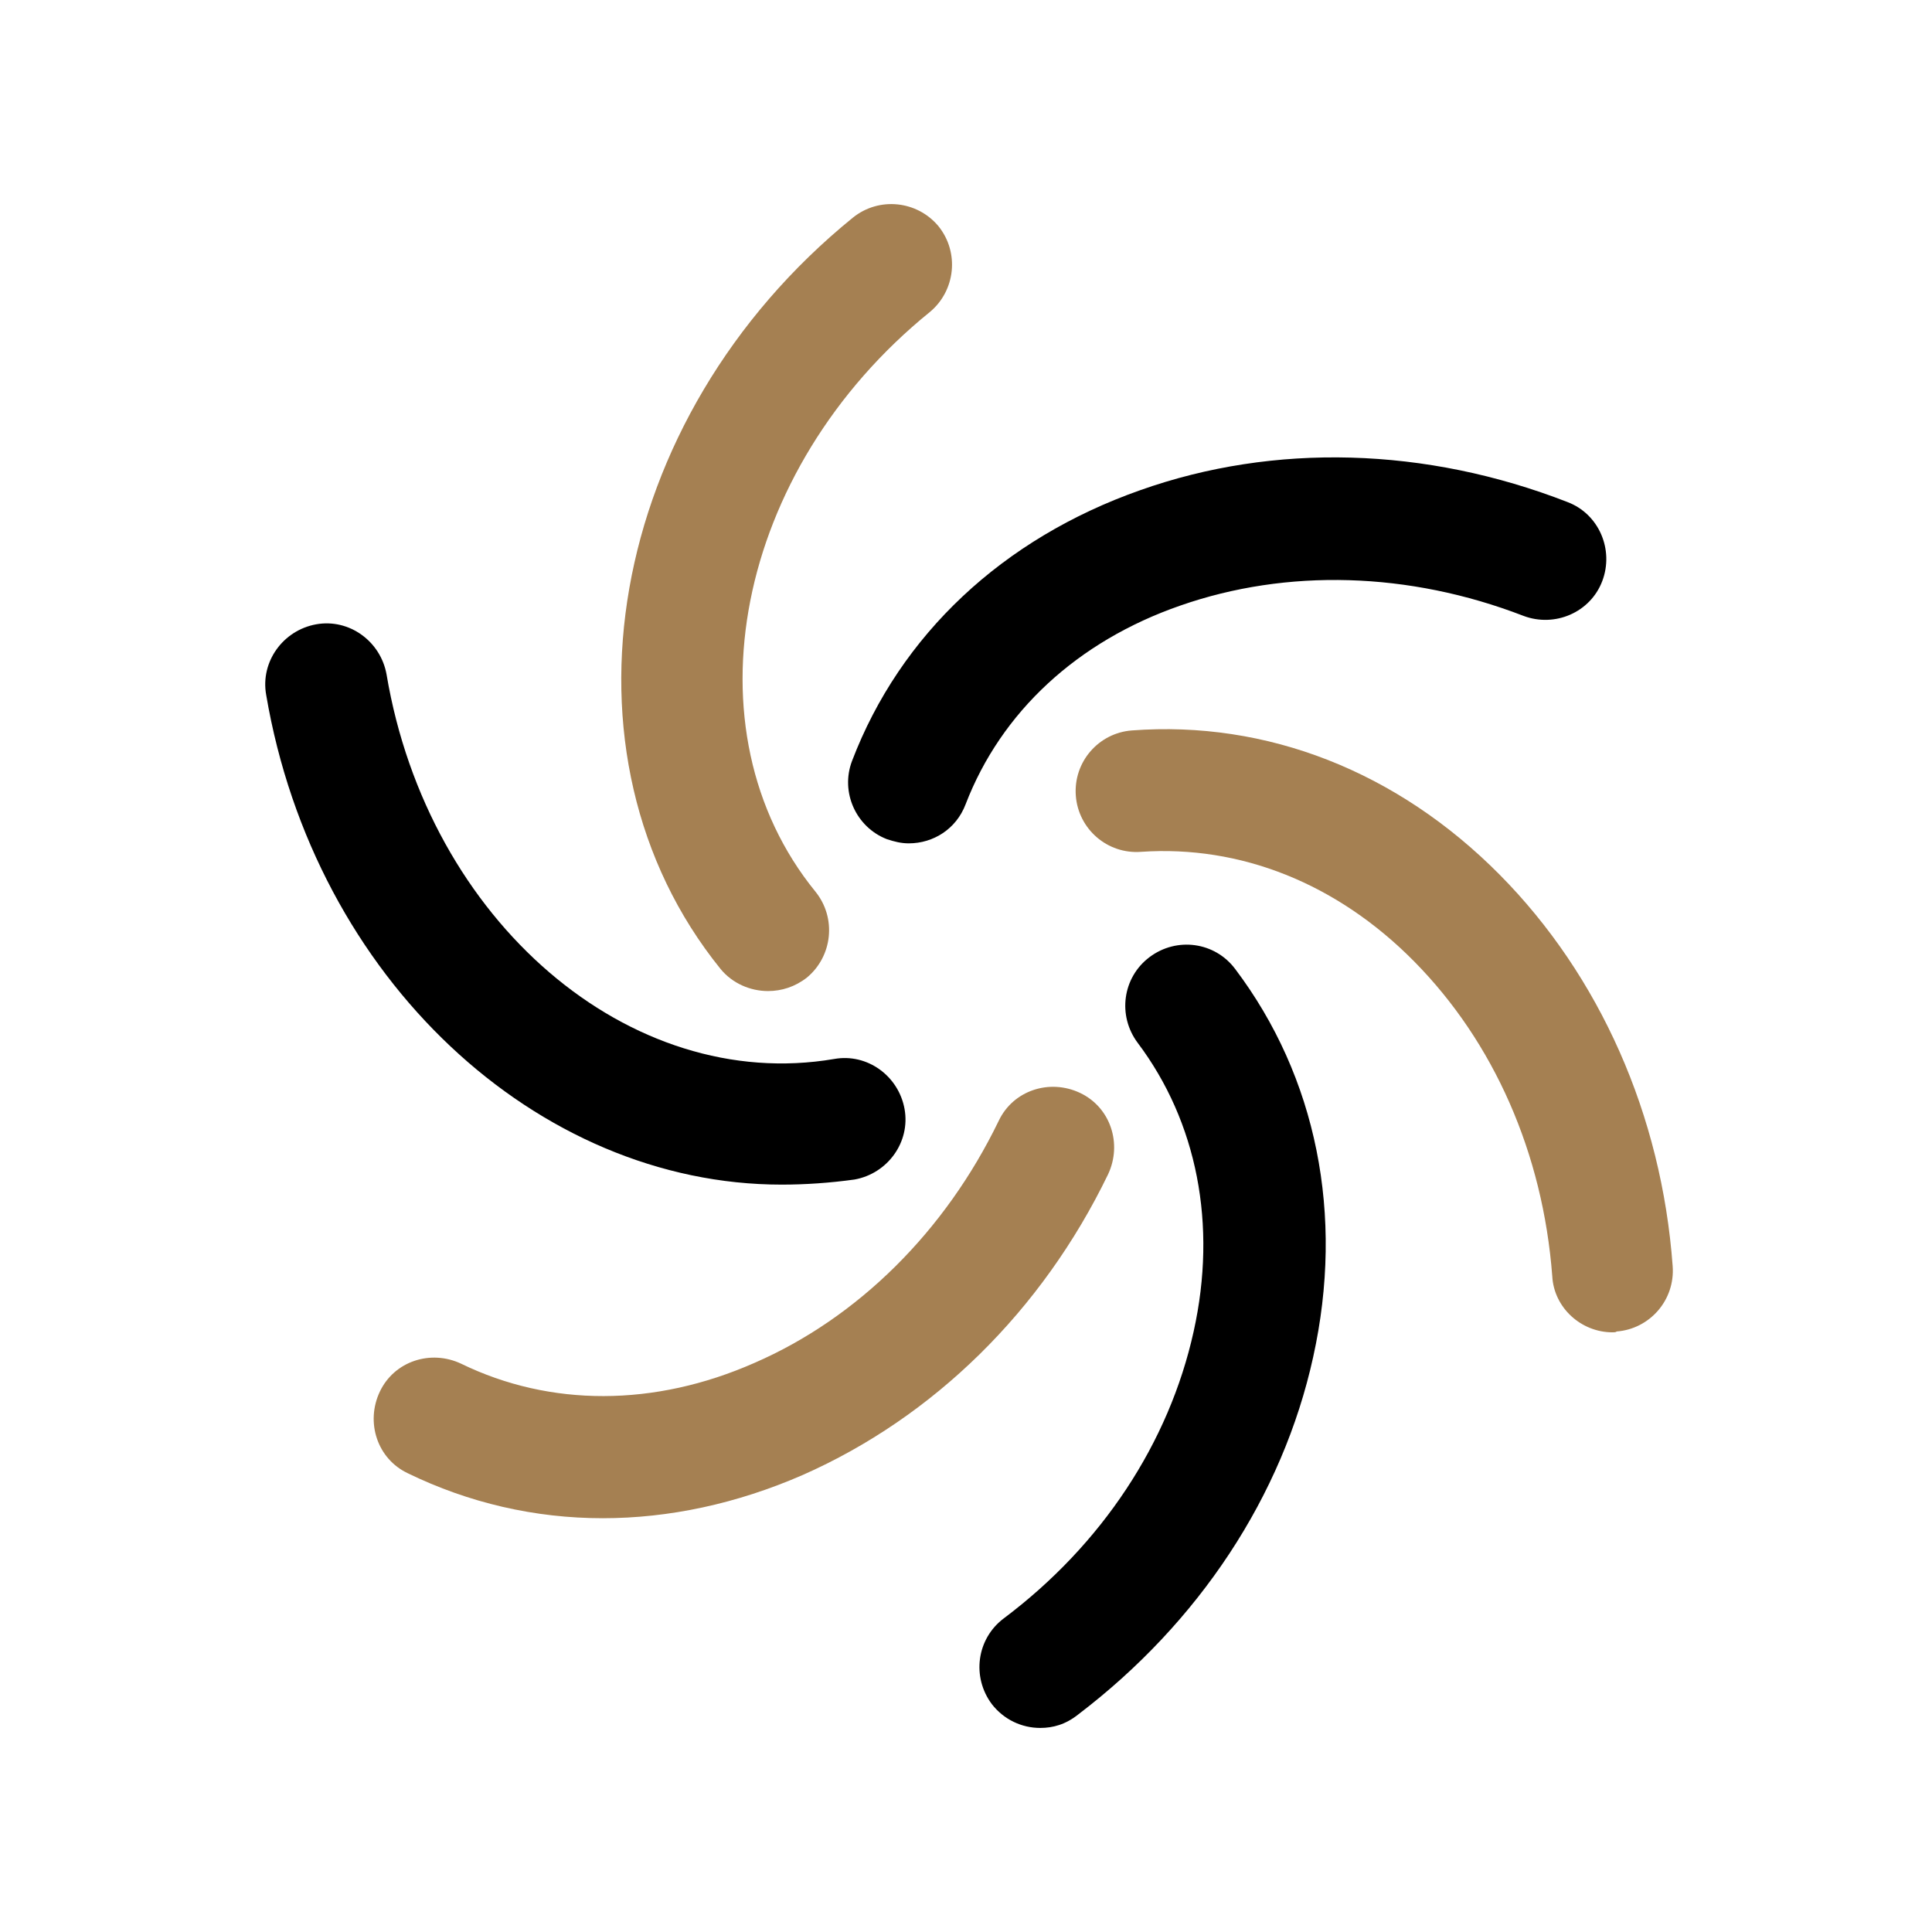 <svg xmlns="http://www.w3.org/2000/svg" fill="none" viewBox="0 0 64 64" height="64" width="64">
<g clip-path="url(#clip0_126_11859)">
<path fill="#A58052" d="M19.967 50.293C17.72 50.293 15.53 49.787 13.508 48.803C12.497 48.325 12.103 47.115 12.581 46.103C13.058 45.091 14.266 44.697 15.277 45.175C18.226 46.609 21.68 46.609 24.994 45.147C28.42 43.656 31.313 40.788 33.082 37.132C33.56 36.12 34.767 35.726 35.778 36.204C36.789 36.682 37.183 37.892 36.705 38.904C34.515 43.431 30.92 46.947 26.595 48.859C24.404 49.815 22.157 50.293 19.967 50.293Z"></path>
<path fill="black" d="M25.892 39.242C17.804 39.242 10.418 32.437 8.817 23.016C8.621 21.919 9.379 20.878 10.474 20.681C11.569 20.485 12.609 21.244 12.805 22.341C14.181 30.524 20.865 36.233 27.634 35.08C28.729 34.883 29.768 35.642 29.965 36.739C30.161 37.836 29.403 38.876 28.308 39.073C27.493 39.186 26.679 39.242 25.892 39.242Z"></path>
<path fill="#A58052" d="M25.443 32.83C24.853 32.83 24.263 32.577 23.87 32.099C18.141 25.012 20.078 13.848 28.251 7.211C29.122 6.508 30.385 6.648 31.087 7.492C31.79 8.364 31.649 9.629 30.807 10.332C24.347 15.563 22.662 24.197 27.015 29.54C27.717 30.412 27.577 31.677 26.734 32.38C26.341 32.689 25.892 32.83 25.443 32.83Z"></path>
<path fill="black" d="M30.105 27.937C29.852 27.937 29.628 27.881 29.375 27.797C28.364 27.403 27.83 26.25 28.224 25.209C29.824 21.019 33.222 17.841 37.772 16.238C42.209 14.664 47.236 14.804 51.927 16.632C52.966 17.026 53.471 18.207 53.078 19.247C52.685 20.288 51.505 20.794 50.466 20.401C46.675 18.938 42.631 18.826 39.092 20.063C35.694 21.244 33.166 23.578 31.987 26.643C31.678 27.459 30.92 27.937 30.105 27.937Z"></path>
<path fill="#A58052" d="M53.415 44.135C52.376 44.135 51.477 43.32 51.421 42.279C51.112 38.201 49.483 34.517 46.843 31.846C44.288 29.259 41.086 27.993 37.8 28.218C36.677 28.302 35.722 27.459 35.638 26.362C35.553 25.237 36.396 24.281 37.491 24.197C41.957 23.859 46.282 25.547 49.68 28.977C52.994 32.324 55.044 36.936 55.409 41.942C55.493 43.066 54.651 44.023 53.555 44.107C53.527 44.135 53.471 44.135 53.415 44.135Z"></path>
<path fill="black" d="M34.458 57.24C33.84 57.24 33.25 56.959 32.857 56.453C32.183 55.553 32.352 54.287 33.25 53.612C36.508 51.166 38.727 47.791 39.541 44.107C40.328 40.564 39.654 37.161 37.688 34.546C37.014 33.646 37.182 32.38 38.081 31.705C38.98 31.03 40.243 31.199 40.917 32.099C43.614 35.671 44.54 40.255 43.501 44.951C42.49 49.563 39.71 53.753 35.722 56.79C35.3 57.128 34.879 57.24 34.458 57.24Z"></path>
</g>
<defs>
<clipPath id="clip0_126_11859">
<rect transform="translate(8.789 6.761)" fill="white" height="50.479" width="46.648"></rect>
</clipPath>
</defs>
</svg>
